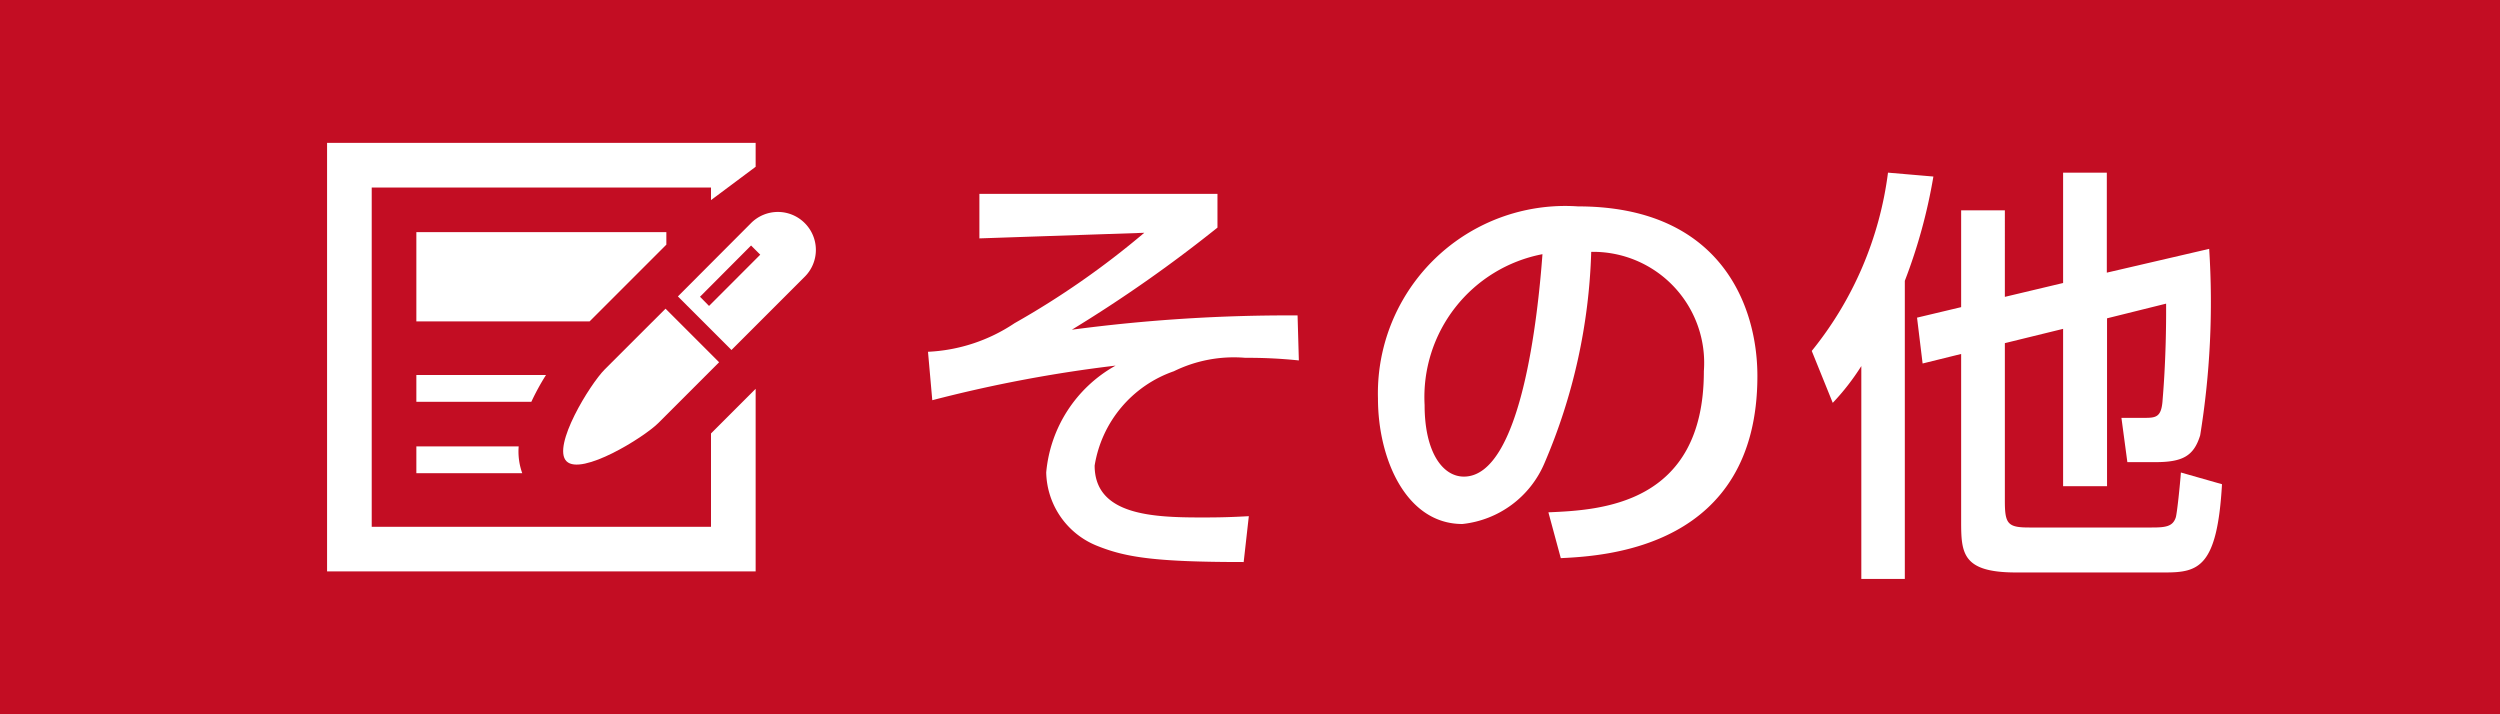 <svg xmlns="http://www.w3.org/2000/svg" width="70" height="20" viewBox="0 0 70 20"><defs><style>.cls-1{fill:#c30d23;}.cls-2{fill:#fff;}</style></defs><title>sonota</title><g id="レイヤー_2" data-name="レイヤー 2"><g id="デザイン"><rect class="cls-1" width="70" height="20"/><path class="cls-2" d="M34.089,5.428v.945a38.821,38.821,0,0,1-4.077,2.859,45.919,45.919,0,0,1,6.32-.4l.036,1.26a13.768,13.768,0,0,0-1.5-.073,3.813,3.813,0,0,0-2,.376,3.362,3.362,0,0,0-2.218,2.641c0,1.393,1.631,1.453,3.01,1.453.54,0,.851-.011,1.307-.036l-.144,1.284c-2.483,0-3.3-.133-4.09-.448a2.264,2.264,0,0,1-1.439-2.06,3.811,3.811,0,0,1,1.943-2.992,38.446,38.446,0,0,0-5.133.969l-.12-1.356a4.747,4.747,0,0,0,2.423-.8,23.574,23.574,0,0,0,3.633-2.532l-4.617.157V5.428Z"/><path class="cls-2" d="M43.355,14.345c1.428-.061,4.353-.194,4.353-3.949a3.109,3.109,0,0,0-3.154-3.344,16.155,16.155,0,0,1-1.307,5.912,2.819,2.819,0,0,1-2.3,1.708c-1.572,0-2.364-1.818-2.364-3.513a5.246,5.246,0,0,1,5.6-5.38c3.981,0,5.024,2.763,5.024,4.749,0,4.811-4.257,5.04-5.505,5.1Zm-3.466-3c0,1.308.5,2,1.1,2,1.608,0,2.075-4.531,2.2-6.228A4.075,4.075,0,0,0,39.889,11.341Z"/><path class="cls-2" d="M52.117,10.25a6.615,6.615,0,0,1-.8,1.03l-.588-1.454a9.921,9.921,0,0,0,2.135-4.992l1.271.109a15.1,15.1,0,0,1-.8,2.92v8.348H52.117Zm4.019-1.938,1.631-.388V4.834h1.224v2.8l2.866-.666a23.33,23.33,0,0,1-.252,5.221c-.18.583-.492.751-1.26.751h-.779L59.4,11.7h.635c.325,0,.48-.013.516-.473,0-.048.109-1.114.1-2.725l-1.654.411v4.7H57.767V9.208l-1.631.4V14.03c0,.642.084.74.684.74h3.429c.384,0,.588-.025.672-.28.036-.108.12-.921.144-1.26l1.151.328c-.132,2.326-.659,2.471-1.595,2.471H56.448c-1.511,0-1.536-.545-1.536-1.441V9.911l-1.079.267-.156-1.284L54.912,8.6V5.889h1.224Z"/><polygon class="cls-2" points="11.658 9 16.508 9 18.638 6.87 18.658 6.85 18.658 6.5 11.658 6.5 11.658 9"/><polygon class="cls-2" points="19.908 14.75 10.408 14.75 10.408 5.25 19.908 5.25 19.908 5.603 21.158 4.67 21.158 4 9.158 4 9.158 16 21.158 16 21.158 10.887 19.908 12.137 19.908 14.75"/><path class="cls-2" d="M15.288,10.5h-3.63v.75h3.22A6.592,6.592,0,0,1,15.288,10.5Z"/><path class="cls-2" d="M11.658,12.5v.75h2.965a1.8,1.8,0,0,1-.1-.75Z"/><path class="cls-2" d="M16.934,10.342c-.414.414-1.487,2.158-1.072,2.573s2.158-.658,2.573-1.072l1.7-1.7-1.5-1.5Z"/><path class="cls-2" d="M22.531,6.245a1.061,1.061,0,0,0-1.5,0L18.981,8.3l1.5,1.5,2.049-2.049A1.06,1.06,0,0,0,22.531,6.245ZM19.853,8.566,19.6,8.309,21.03,6.874l.257.257Z"/></g></g></svg>
